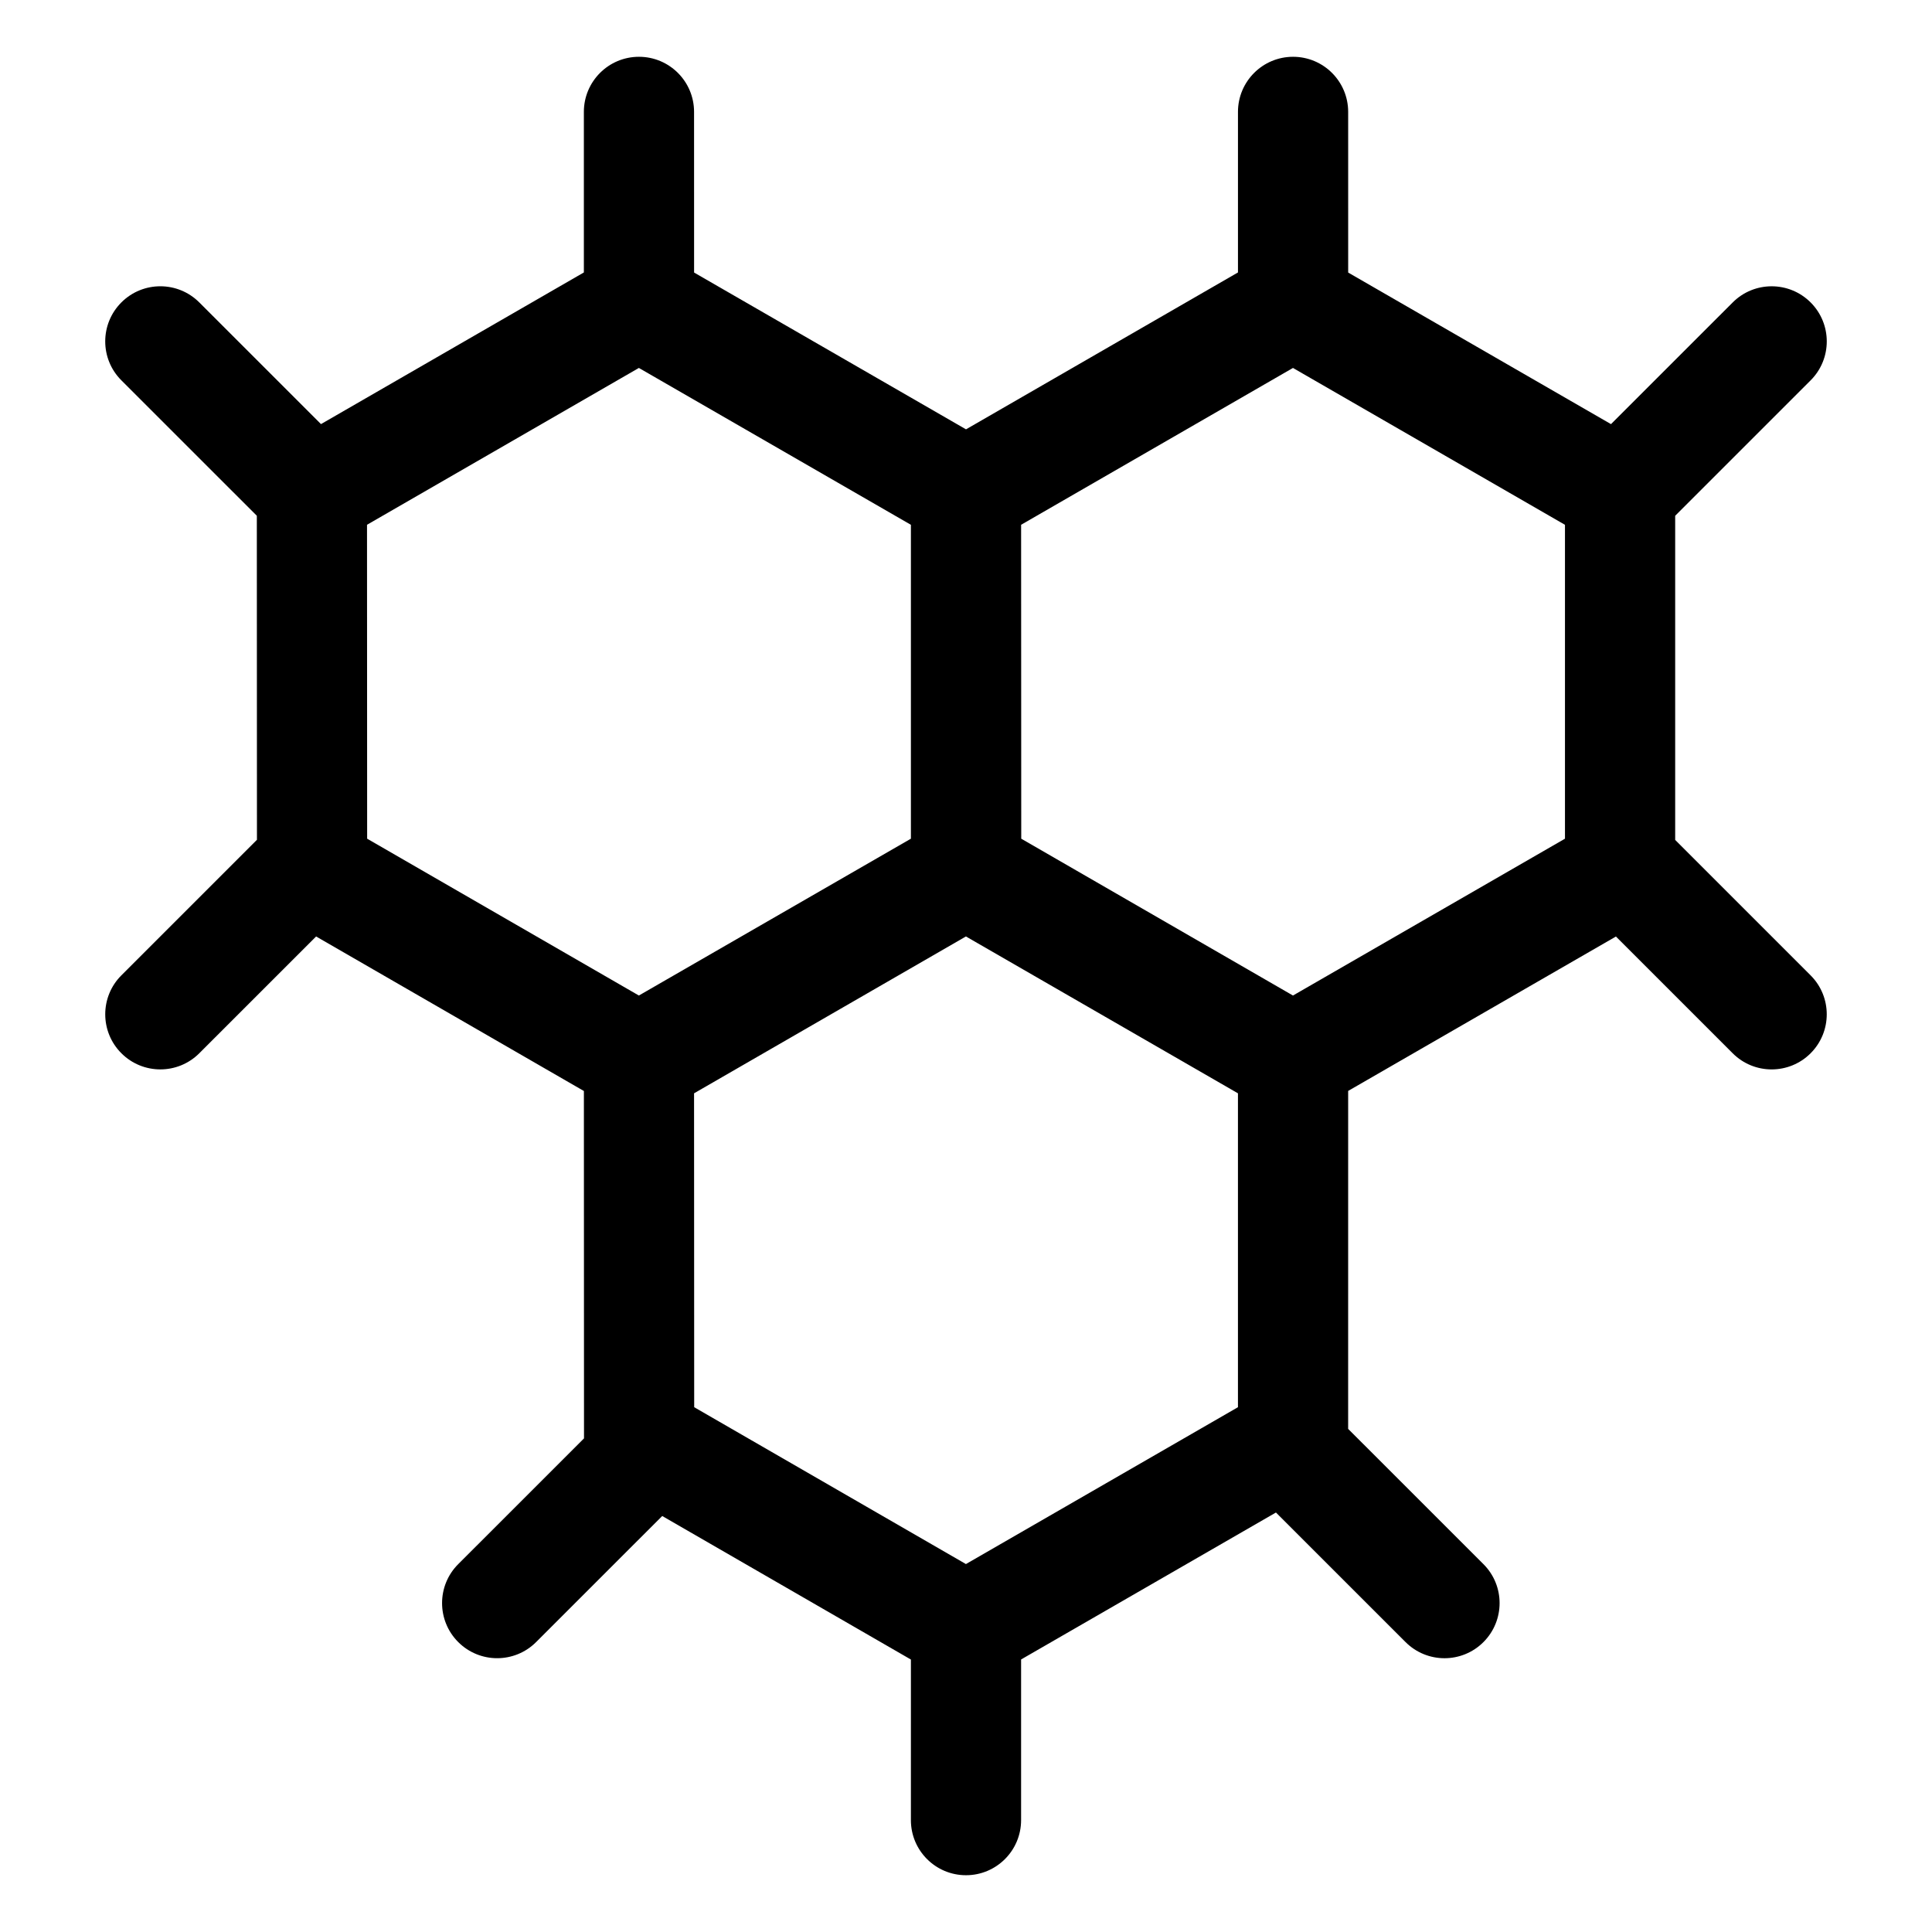 <?xml version="1.0" encoding="UTF-8"?>
<!-- Uploaded to: ICON Repo, www.iconrepo.com, Generator: ICON Repo Mixer Tools -->
<svg fill="#000000" width="800px" height="800px" version="1.1" viewBox="144 144 512 512" xmlns="http://www.w3.org/2000/svg">
 <path d="m587.94 366.59v-85.906l35.895-35.887c5.703-5.695 5.703-14.945 0-20.648-5.703-5.703-14.945-5.703-20.648 0l-32.258 32.25-69.648-40.168-0.004-42.578c0-8.066-6.539-14.602-14.602-14.602-8.066 0-14.602 6.539-14.602 14.602v42.551l-72.074 41.578-72.059-41.555-0.008-42.574c0-8.066-6.539-14.602-14.602-14.602-8.066 0-14.602 6.539-14.602 14.602v42.551l-69.664 40.188-32.254-32.246c-5.703-5.703-14.945-5.703-20.648 0-5.703 5.703-5.703 14.953 0 20.648l35.898 35.891 0.031 85.871-35.926 35.922c-5.703 5.695-5.703 14.945 0 20.648s14.945 5.703 20.648 0l30.957-30.949 70.965 40.953 0.031 92.059-33.336 33.328c-5.703 5.695-5.703 14.945 0 20.648s14.945 5.703 20.648 0l33.414-33.406 65.906 38.039-0.004 42.555c0 8.066 6.539 14.602 14.602 14.602 8.066 0 14.602-6.539 14.602-14.602v-42.574l67.539-38.945 34.344 34.336c5.703 5.703 14.945 5.703 20.648 0 5.703-5.703 5.703-14.953 0-20.648l-35.859-35.852 0.004-89.562 70.961-40.918 30.945 30.941c5.703 5.703 14.945 5.703 20.648 0s5.703-14.953 0-20.648zm-274.63 41.234-72.012-41.562-0.035-83.191 72.047-41.562 72.09 41.57v83.184zm158.76 109.1-72.09 41.57-72.012-41.57-0.035-83.184 72.047-41.57 72.09 41.57zm86.664-150.66-72.082 41.562-72.012-41.562-0.035-83.191 72.047-41.562 72.082 41.57z"/>
</svg>